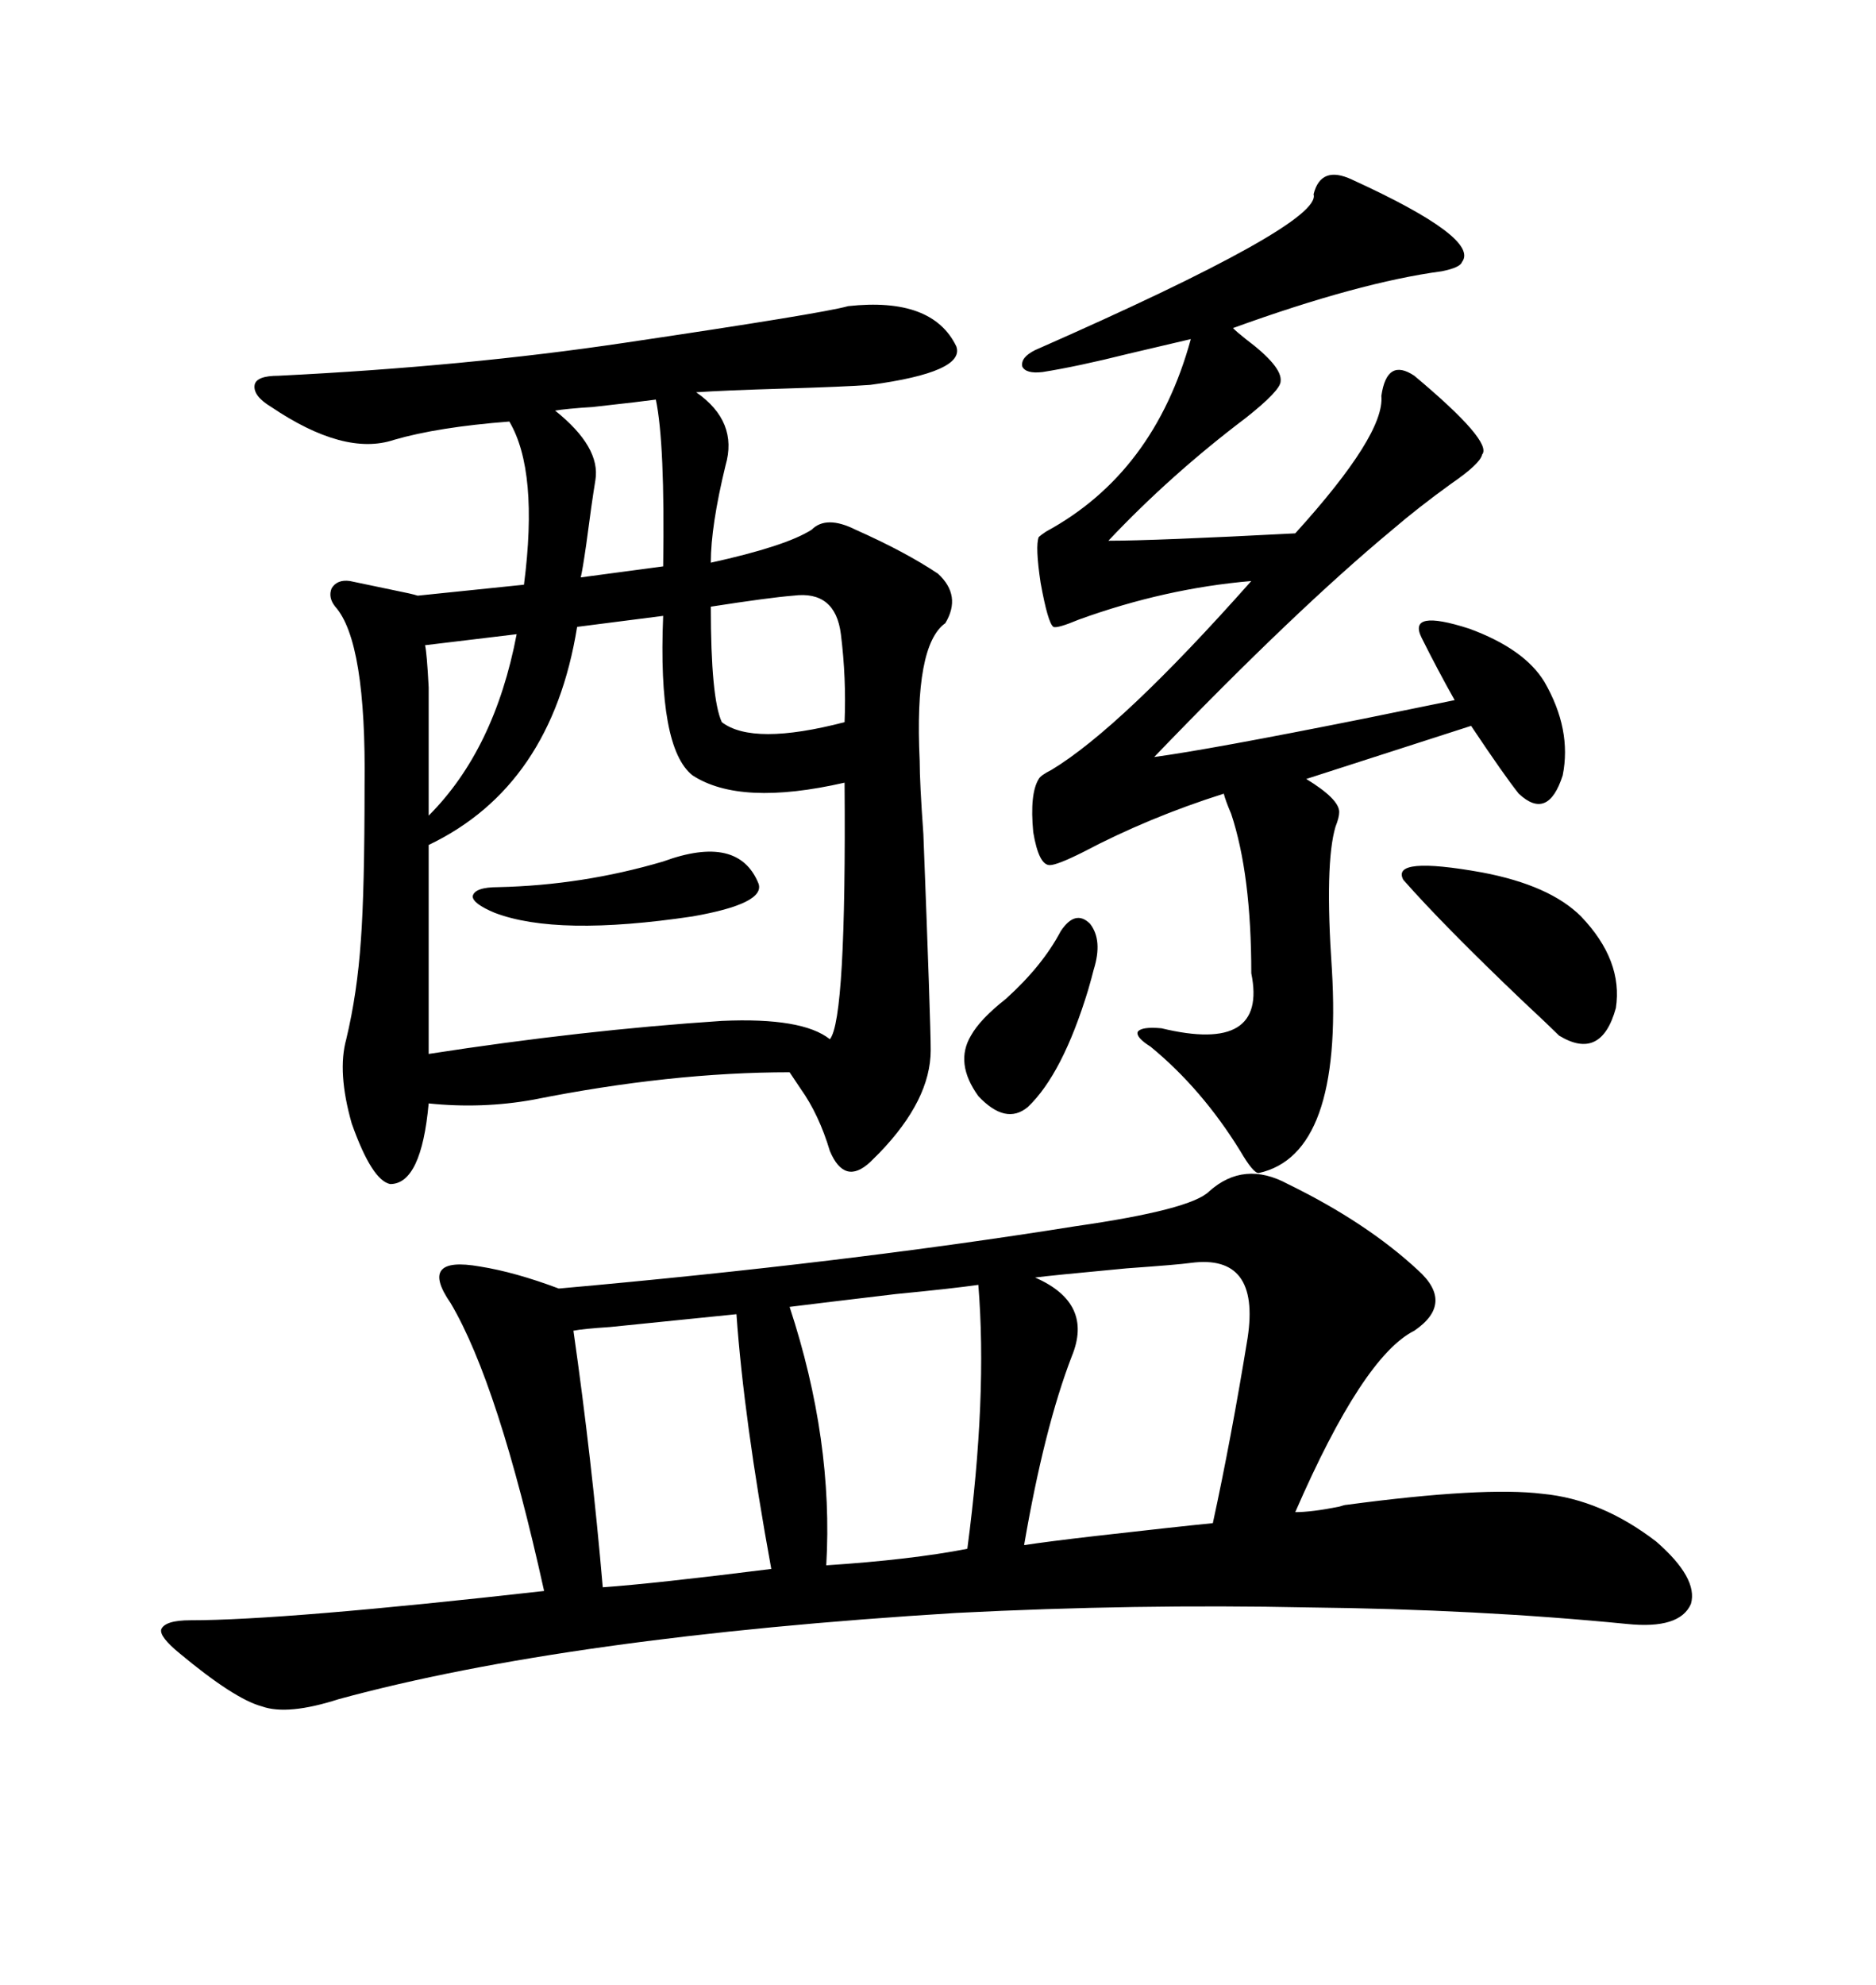 <svg xmlns="http://www.w3.org/2000/svg" xmlns:xlink="http://www.w3.org/1999/xlink" width="300" height="317.285"><path d="M215.33 240.53L215.33 240.53Q237.30 237.60 246.68 238.77L246.68 238.77Q256.05 239.65 264.84 246.39L264.84 246.39Q271.58 252.25 270.41 256.35L270.41 256.35Q268.65 260.45 260.16 259.57L260.16 259.57Q236.43 257.23 209.18 256.93L209.18 256.93Q181.64 256.35 152.93 257.81L152.93 257.81Q90.82 261.62 54.20 271.58L54.20 271.58Q46.00 274.22 41.89 272.75L41.89 272.75Q37.50 271.58 28.71 264.26L28.71 264.26Q25.49 261.62 25.78 260.45L25.78 260.45Q26.37 258.98 30.47 258.98L30.47 258.98Q45.41 258.98 87.01 254.30L87.01 254.30Q79.69 221.19 72.07 208.30L72.07 208.30Q69.43 204.49 70.61 203.03L70.61 203.03Q71.78 201.56 76.76 202.44L76.76 202.44Q82.32 203.32 89.36 205.96L89.36 205.96Q135.35 201.86 171.97 196.00L171.97 196.00Q190.43 193.36 193.36 190.43L193.36 190.43Q198.93 185.45 205.96 189.26L205.96 189.26Q218.55 195.41 226.76 203.03L226.76 203.03Q232.62 208.30 226.17 212.70L226.17 212.70Q217.97 216.80 207.13 241.70L207.13 241.70Q209.77 241.70 214.16 240.82L214.16 240.82Q215.04 240.53 215.33 240.53ZM55.96 92.87L55.96 92.87Q57.42 93.16 62.99 94.34L62.99 94.34Q65.92 94.92 66.80 95.21L66.80 95.21L83.79 93.46Q86.13 75.29 81.45 67.38L81.45 67.38Q70.02 68.26 62.99 70.31L62.99 70.31Q55.08 72.95 43.36 65.04L43.36 65.04Q40.43 63.28 40.72 61.52L40.72 61.52Q41.02 60.06 44.53 60.06L44.53 60.06Q74.41 58.59 99.90 54.79L99.90 54.79Q131.54 50.10 135.64 48.93L135.64 48.93Q149.12 47.46 152.93 55.37L152.93 55.37Q154.39 59.47 139.16 61.52L139.16 61.52Q135.06 61.82 125.39 62.11L125.39 62.11Q115.72 62.40 111.33 62.70L111.33 62.70Q118.07 67.38 116.02 74.41L116.02 74.41Q113.67 84.08 113.67 89.94L113.67 89.94Q125.68 87.30 129.79 84.67L129.79 84.67Q132.13 82.32 136.82 84.67L136.82 84.67Q144.73 88.18 150 91.70L150 91.70Q153.81 95.21 151.17 99.61L151.17 99.61Q146.19 103.13 147.07 121.58L147.07 121.58Q147.07 125.10 147.66 133.30L147.66 133.30Q148.83 163.48 148.83 167.87L148.83 167.87Q148.83 175.78 140.63 184.28L140.63 184.28Q139.75 185.16 139.16 185.74L139.16 185.74Q135.06 189.55 132.71 183.98L132.71 183.98Q130.96 178.13 128.03 174.02L128.03 174.02Q126.86 172.27 126.27 171.39L126.27 171.39Q107.23 171.39 85.25 175.78L85.25 175.78Q77.05 177.25 68.55 176.37L68.55 176.37Q67.38 189.26 62.40 189.26L62.40 189.26Q59.47 188.67 56.25 179.59L56.25 179.59Q53.91 171.39 55.37 166.11L55.37 166.11Q57.13 158.79 57.71 150.29L57.71 150.29Q58.30 142.38 58.30 125.68L58.30 125.68Q58.59 102.54 53.61 96.97L53.61 96.97Q52.44 95.51 53.03 94.04L53.03 94.04Q53.91 92.58 55.96 92.87ZM216.21 28.71L216.21 28.71Q236.72 38.09 233.79 41.89L233.79 41.89Q233.50 42.77 230.57 43.36L230.57 43.36Q217.38 45.12 197.17 52.44L197.17 52.44Q197.75 53.03 199.22 54.20L199.22 54.20Q205.08 58.59 204.79 60.94L204.79 60.94Q204.79 62.40 199.22 66.80L199.22 66.80Q187.21 75.88 177.25 86.43L177.25 86.43Q184.57 86.43 207.13 85.25L207.13 85.25Q221.48 69.43 220.90 63.28L220.90 63.28Q221.78 57.13 226.17 60.06L226.17 60.06Q238.77 70.61 237.01 72.66L237.01 72.66Q236.72 74.12 232.03 77.34L232.03 77.34Q226.76 81.15 222.66 84.67L222.66 84.67Q207.13 97.56 184.57 121.00L184.57 121.00Q193.36 119.82 218.26 114.84L218.26 114.84Q228.22 112.79 232.62 111.91L232.62 111.91Q229.98 107.23 227.34 101.95L227.34 101.95Q225 97.27 234.96 100.49L234.96 100.49Q243.75 103.71 246.97 108.98L246.97 108.98Q251.37 116.60 249.90 123.93L249.90 123.93Q247.56 131.25 242.87 126.86L242.87 126.86Q240.53 123.93 235.25 116.02L235.25 116.02L208.89 124.51Q214.16 127.73 214.16 129.79L214.16 129.79Q214.16 130.66 213.57 132.13L213.57 132.13Q211.82 137.99 212.99 154.98L212.99 154.98Q214.75 184.57 201.27 187.50L201.27 187.50Q200.39 187.50 198.34 183.98L198.34 183.98Q192.19 174.02 183.98 167.29L183.98 167.29Q181.64 165.82 181.93 164.94L181.93 164.94Q182.52 164.06 185.74 164.36L185.74 164.36Q202.73 168.46 200.10 155.57L200.10 155.57Q200.10 139.75 196.88 130.08L196.88 130.08Q196.00 128.03 195.70 126.86L195.70 126.86Q183.69 130.66 173.14 136.23L173.14 136.23Q169.04 138.28 167.87 138.28L167.87 138.28Q166.11 138.28 165.23 133.01L165.23 133.01Q164.65 126.86 166.11 124.51L166.11 124.51Q166.41 123.93 168.16 123.05L168.16 123.05Q179.30 116.31 200.10 92.87L200.10 92.87Q186.33 94.04 172.56 99.02L172.56 99.02Q169.04 100.49 168.46 100.20L168.46 100.20Q167.58 99.61 166.41 93.16L166.41 93.16Q165.53 87.30 166.11 85.84L166.11 85.84Q166.41 85.55 167.29 84.96L167.29 84.96Q184.57 75.59 190.43 54.20L190.43 54.20Q186.62 55.08 180.47 56.54L180.47 56.54Q172.27 58.59 166.70 59.47L166.70 59.47Q164.06 59.77 163.48 58.59L163.48 58.59Q163.18 57.13 165.53 55.96L165.53 55.96Q211.52 35.74 210.06 31.05L210.06 31.05Q211.23 26.37 216.21 28.71ZM106.05 98.44L106.05 98.44L92.29 100.20Q88.18 125.68 68.55 135.06L68.55 135.06L68.55 168.46Q93.16 164.65 115.43 163.18L115.43 163.18Q128.32 162.60 132.71 166.11L132.71 166.11Q135.35 162.89 135.06 125.10L135.06 125.10Q118.36 128.91 110.74 123.93L110.74 123.93Q105.18 119.53 106.05 98.44ZM190.43 201.86L190.43 201.86Q188.38 202.15 180.18 202.73L180.18 202.73Q167.58 203.91 165.53 204.20L165.53 204.20Q174.90 208.30 171.39 216.80L171.39 216.80Q166.99 228.22 163.77 246.97L163.77 246.97Q167.58 246.39 175.20 245.51L175.20 245.51Q188.09 244.04 193.95 243.46L193.95 243.46Q196.88 229.98 199.51 213.87L199.51 213.87Q201.56 200.39 190.43 201.86ZM126.27 208.89L126.27 208.89Q133.30 230.27 132.13 250.20L132.13 250.20Q145.61 249.32 154.69 247.56L154.69 247.56Q157.91 223.24 156.45 205.37L156.45 205.37Q152.34 205.96 143.26 206.84L143.26 206.84Q130.96 208.30 126.27 208.89ZM91.70 212.70L91.70 212.70Q94.63 233.20 96.39 253.71L96.39 253.71Q104.59 253.13 123.34 250.78L123.34 250.78Q118.95 226.76 117.77 210.06L117.77 210.06Q112.21 210.64 97.56 212.11L97.56 212.11Q93.16 212.40 91.70 212.70ZM252.83 146.48L252.83 146.48Q259.57 153.52 258.40 161.13L258.40 161.13Q256.05 169.63 249.32 165.53L249.32 165.53Q247.85 164.06 243.46 159.96L243.46 159.96Q230.86 147.95 224.41 140.63L224.41 140.63Q222.36 136.82 237.01 139.45L237.01 139.45Q247.85 141.50 252.83 146.48ZM126.86 95.21L126.86 95.21Q123.05 95.51 113.67 96.97L113.67 96.97Q113.67 111.62 115.43 115.43L115.43 115.43Q120.41 119.24 135.06 115.43L135.06 115.43Q135.35 108.40 134.47 101.37L134.47 101.37Q133.59 94.34 126.86 95.21ZM169.63 148.83L169.63 148.83Q171.97 145.31 174.32 147.66L174.32 147.66Q176.37 150.29 174.90 154.98L174.90 154.98Q174.61 156.15 174.02 158.20L174.02 158.20Q169.92 171.68 164.36 176.95L164.36 176.95Q160.84 179.88 156.45 175.20L156.45 175.20Q152.64 169.92 155.27 165.53L155.27 165.53Q156.74 162.89 160.84 159.67L160.84 159.67Q166.70 154.39 169.63 148.83ZM106.05 137.70L106.05 137.70Q118.07 133.30 121.29 141.21L121.29 141.21Q122.46 144.43 110.74 146.48L110.74 146.48Q89.06 149.71 79.10 145.90L79.10 145.90Q75.59 144.43 75.59 143.26L75.59 143.26Q75.88 141.80 79.69 141.80L79.69 141.80Q93.16 141.50 106.05 137.70ZM104.88 63.87L104.88 63.87Q102.83 64.16 94.92 65.04L94.92 65.04Q90.53 65.33 88.77 65.63L88.77 65.63Q96.09 71.48 95.21 76.76L95.21 76.76Q94.63 80.27 93.75 87.01L93.75 87.01Q93.16 91.11 92.87 92.29L92.87 92.29L106.05 90.53Q106.35 70.90 104.88 63.87ZM68.55 130.37L68.55 130.37Q79.10 119.82 82.62 101.37L82.62 101.37L67.97 103.13Q68.26 104.30 68.55 109.86L68.55 109.86Q68.55 114.26 68.55 130.37Z"/></svg>